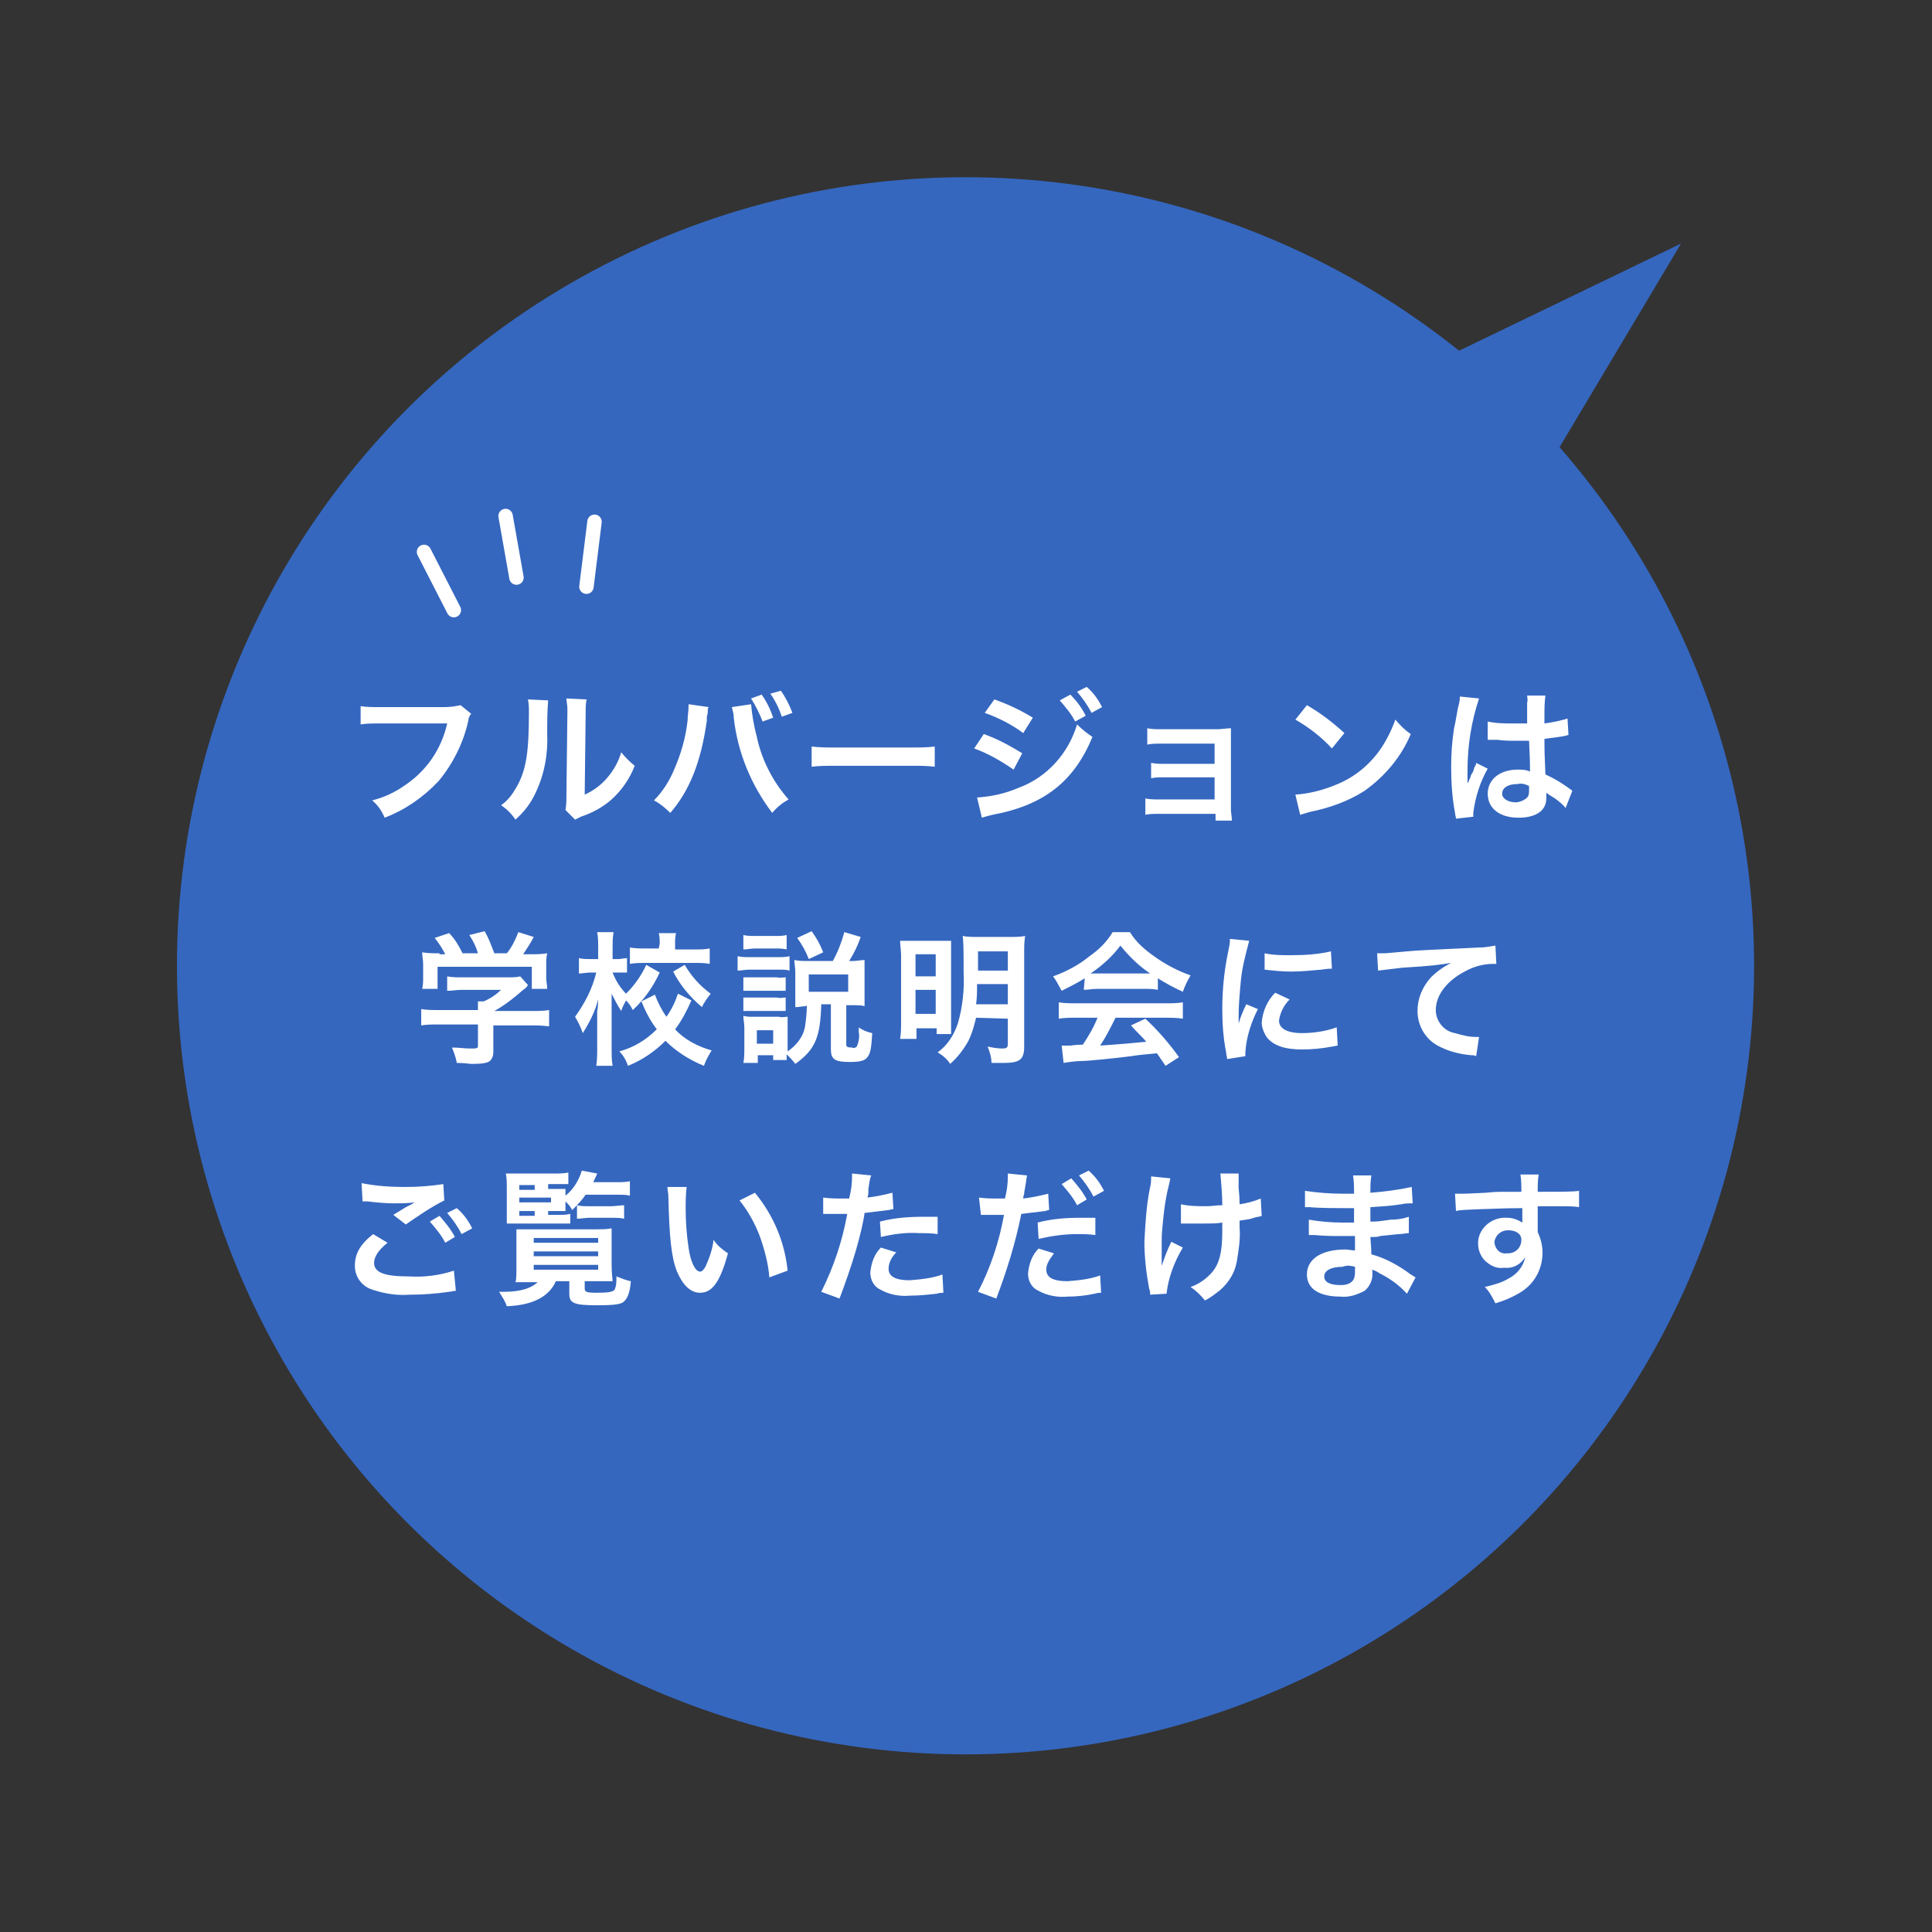 <?xml version="1.0" encoding="utf-8"?>
<!-- Generator: Adobe Illustrator 25.2.3, SVG Export Plug-In . SVG Version: 6.00 Build 0)  -->
<svg version="1.1" id="レイヤー_1" xmlns="http://www.w3.org/2000/svg" xmlns:xlink="http://www.w3.org/1999/xlink" x="0px"
	 y="0px" viewBox="0 0 200.9 200.9" style="enable-background:new 0 0 200.9 200.9;" xml:space="preserve">
<rect x="0" y="0" width="200.9" height="200.9" fill="#333333" stroke="none"/>
<style type="text/css">
	.st0{fill:#3567BF;}
	.st1{fill:#FFFFFF;}
	.st2{fill:none;stroke:#FFFFFF;stroke-width:1.5;stroke-linecap:round;stroke-miterlimit:4.001;}
</style>
<g id="グループ_2232" transform="translate(-343 -668.571)">
	<circle id="楕円形_58" class="st0" cx="443.4" cy="769" r="82"/>
	<path id="パス_13400" class="st0" d="M500.5,722.9l17.3-29l-31.9,15.4L500.5,722.9z"/>
	<path id="パス_13402" class="st1" d="M390.9,741.9c-0.5,0.1-1.1,0.2-1.6,0.2h-6.9c-0.6,0-1.3,0-1.9-0.1v1.9
		c0.6-0.1,1.3-0.1,1.9-0.1h7.1c-0.6,2.7-2.2,5-4.5,6.5c-1,0.7-2.1,1.2-3.3,1.5c0.6,0.5,1,1.1,1.3,1.8c2.1-0.8,4-2.1,5.6-3.8
		c1.5-1.8,2.6-4,3.1-6.3c0-0.2,0.1-0.5,0.3-0.7L390.9,741.9z M397.9,741.3c0.1,0.5,0.1,0.9,0.1,1.4c0,4.2-0.3,6.1-1.4,7.9
		c-0.4,0.7-0.9,1.3-1.5,1.7c0.6,0.4,1.1,0.9,1.5,1.5c0.9-0.8,1.6-1.7,2.1-2.8c0.9-1.9,1.3-4,1.2-6.2c0-1.1,0-2.2,0.1-3.4
		L397.9,741.3z M401.9,741.2c0,0.3,0.1,0.7,0.1,1v0.5l-0.1,8.5c0,0.5,0,1.1-0.1,1.6l1,1c0.2-0.1,0.4-0.2,0.6-0.3
		c1.2-0.4,2.3-1,3.2-1.8c1.1-1,1.9-2.2,2.4-3.5c-0.5-0.4-1-0.9-1.4-1.4c-0.3,1-0.8,1.9-1.5,2.7c-0.6,0.7-1.4,1.3-2.3,1.7l0.1-8.5
		c0-0.5,0-1,0.1-1.4L401.9,741.2z M414.6,741.8v0.2c0,0.5-0.1,1-0.1,1.5c-0.2,1.8-0.7,3.5-1.4,5.1c-0.5,1.2-1.2,2.3-2.1,3.2
		c0.6,0.3,1.2,0.8,1.7,1.3c2-2.3,3.2-5.3,3.8-9.6l0-0.4l0.1-0.4l0-0.3c0-0.1,0-0.2,0.1-0.3L414.6,741.8z M419.1,742.1
		c0.1,0.4,0.2,0.7,0.2,1.1c0.4,3.6,1.8,7,4,9.9c0.5-0.6,1-1,1.7-1.4c-1.6-1.8-2.8-4.1-3.3-6.5c-0.3-1.1-0.5-2.3-0.6-3.4L419.1,742.1
		z M421.1,741.2c0.5,0.8,0.9,1.6,1.2,2.4l1.1-0.4c-0.3-0.9-0.7-1.7-1.2-2.4L421.1,741.2z M425.4,742.7c-0.3-0.8-0.7-1.6-1.2-2.3
		l-1.1,0.3c0.5,0.7,0.9,1.5,1.2,2.4L425.4,742.7z M427.4,748.3c0.8-0.1,1.6-0.1,2.4-0.1h8c0.8,0,1.6,0,2.4,0.1v-2.1
		c-0.8,0.1-1.6,0.1-2.4,0.1h-8c-0.8,0-1.6,0-2.4-0.1V748.3z M445.4,742.7c1.4,0.5,2.8,1.2,4,2.1l1-1.6c-1.3-0.8-2.6-1.4-4-1.9
		L445.4,742.7z M444.3,746.4c1.4,0.5,2.8,1.3,4.1,2.2l0.9-1.7c-1.3-0.8-2.6-1.5-4-2L444.3,746.4z M453.2,741.4
		c0.6,0.7,1.2,1.4,1.6,2.2l1.1-0.6c-0.4-0.8-0.9-1.5-1.6-2.2L453.2,741.4z M445.1,753.6c0.3-0.1,0.7-0.2,1.1-0.3
		c5.4-1,8.5-3.5,10.4-8.1c-0.6-0.4-1.1-0.8-1.6-1.3c-0.9,3-3.1,5.5-6.1,6.6c-1.4,0.6-2.8,0.9-4.3,1L445.1,753.6z M457.6,742.1
		c-0.4-0.8-0.9-1.5-1.6-2.1l-1,0.5c0.6,0.7,1.1,1.4,1.5,2.2L457.6,742.1z M469.4,753.2v0.7h1.7c0-0.4-0.1-0.8-0.1-1.1v-6.9
		c0-0.7,0-1,0-1.6c-0.5,0-0.9,0.1-1.4,0.1h-5.9c-0.5,0-0.9,0-1.4-0.1v1.7c0.4-0.1,0.9-0.1,1.4-0.1h5.6v2.1h-5.2
		c-0.5,0-0.9,0-1.4-0.1v1.6c0.4-0.1,0.9-0.1,1.4-0.1h5.2v2.3h-5.8c-0.5,0-0.9,0-1.4-0.1v1.7c0.4-0.1,0.9-0.1,1.4-0.1H469.4z
		 M477.7,743.4c1.4,0.8,2.7,1.8,3.8,3l1.3-1.6c-1.2-1.1-2.5-2.1-3.9-2.9L477.7,743.4z M478.2,753.3c0.3-0.1,0.7-0.2,1-0.3
		c2-0.4,4-1.1,5.7-2.2c2.1-1.5,3.8-3.5,4.8-5.9c-0.6-0.4-1.1-0.9-1.6-1.5c-0.4,1.1-0.9,2.1-1.5,3c-1.1,1.6-2.6,2.9-4.5,3.7
		c-1.4,0.6-2.9,1-4.4,1.1L478.2,753.3z M497.7,745.5C497.7,745.4,497.8,745.4,497.7,745.5c0.1,0,0.2,0,0.2,0c0.1,0,0.2,0,0.3,0
		c0.1,0,0.2,0,0.5,0c0.7,0.1,1.3,0.1,1.9,0.1c0.4,0,0.8,0,1.4,0c0.1,2.1,0.1,2.8,0.1,3.2c-0.4-0.2-0.9-0.2-1.3-0.2
		c-1.8,0-3.1,1-3.1,2.5c0,1.5,1.2,2.5,3.2,2.5c1.5,0,2.5-0.5,2.8-1.4c0.1-0.3,0.1-0.6,0.1-0.8V751c0.1,0.1,0.4,0.3,0.9,0.6
		c0.4,0.3,0.8,0.6,1.1,1l0.7-1.8c-0.1-0.1-0.3-0.2-0.4-0.3c-0.7-0.5-1.5-1-2.4-1.4c-0.1-2.5-0.1-2.5-0.1-3.4v-0.3
		c0.8-0.1,1.6-0.2,2.1-0.3c0.1,0,0.3-0.1,0.4-0.1l-0.1-1.7l-0.1,0c-0.2,0.1-0.2,0.1-0.3,0.1c-0.7,0.2-1.3,0.3-2,0.4v-0.7
		c0-0.7,0-1.5,0.1-2.2l-1.9,0c0,0.2,0.1,0.5,0,0.7c0,0.6,0,1.4,0,2.2c-0.5,0-0.9,0-1.4,0c-0.9,0-1.8,0-2.7-0.2L497.7,745.5z
		 M502,750.3v0.4c0,0.3,0,0.6-0.2,0.8c-0.3,0.3-0.8,0.5-1.2,0.5c-0.8,0-1.4-0.4-1.4-0.9c0-0.6,0.6-1,1.6-1
		C501.2,750,501.6,750.1,502,750.3z M496.2,753.5c0-0.1,0-0.3,0-0.4c0.2-1.6,0.7-3.2,1.5-4.6l-1.2-0.6c0,0.2-0.1,0.3-0.2,0.5
		c-0.1,0.4-0.1,0.4-0.3,0.7c-0.1,0.2-0.1,0.4-0.2,0.5c-0.1,0.3-0.1,0.3-0.2,0.4h0c0-0.1,0-0.2,0-0.3v-0.2c0-0.2,0-0.2,0-0.8
		c0-2.6,0.4-5.1,1.2-7.5l-2-0.2v0.1c0,0.4-0.1,0.7-0.2,1.1c-0.3,1.7-0.3,1.7-0.4,2.1c-0.2,1.3-0.3,2.6-0.3,4c0,1.6,0.1,3.2,0.4,4.8
		c0,0.2,0.1,0.4,0.1,0.6L496.2,753.5z M392.7,775.1v2.2c0,0.3-0.1,0.3-0.8,0.3c-0.6,0-1.2-0.1-1.9-0.1c0.2,0.5,0.4,1,0.5,1.6
		c0.8,0,1.3,0.1,1.5,0.1c1.3,0,1.9-0.1,2.1-0.5c0.2-0.3,0.2-0.6,0.2-0.9v-2.6h3.9c0.6,0,1.2,0,1.9,0.1v-1.7
		c-0.6,0.1-1.2,0.1-1.8,0.1h-3.9v0c1.1-0.6,2.1-1.4,3-2.2c0.3-0.2,0.3-0.2,0.5-0.5l-0.8-0.9c-0.4,0.1-0.8,0.1-1.1,0.1h-5
		c-0.5,0-1,0-1.5-0.1v1.5c0.5,0,1-0.1,1.5-0.1h4.1c-0.5,0.5-1.1,0.9-1.8,1.2h-0.6c0,0.3,0,0.5,0,0.8v0.1h-4.1c-0.6,0-1.2,0-1.8-0.1
		v1.7c0.6-0.1,1.2-0.1,1.8-0.1L392.7,775.1z M388.7,767.7c-0.6,0-1.2,0-1.8-0.1c0,0.4,0.1,0.8,0.1,1.2v1.4c0,0.4,0,0.8-0.1,1.2h1.6
		v-2.3h9.8v2.3h1.6c0-0.4-0.1-0.8-0.1-1.1v-1.4c0-0.4,0-0.8,0.1-1.2c-0.6,0.1-1.2,0.1-1.8,0.1h-0.7c0.4-0.6,0.8-1.2,1.1-1.8
		l-1.6-0.5c-0.3,0.8-0.7,1.6-1.2,2.2h-1.3c-0.3-0.8-0.6-1.6-1-2.3l-1.6,0.4c0.4,0.6,0.7,1.2,0.9,1.9h-1.6c-0.4-0.8-0.8-1.5-1.4-2.1
		l-1.5,0.5c0.4,0.5,0.8,1.1,1.1,1.7H388.7z M413.5,771.9c-0.3,0.9-0.7,1.7-1.2,2.4c-0.5-0.7-0.9-1.5-1.2-2.3l-1.4,0.7
		c0.4,1,0.9,2,1.6,2.9c-1.1,1.1-2.4,1.9-3.9,2.3c0.4,0.4,0.7,0.9,0.9,1.5c1.5-0.6,2.8-1.5,3.9-2.6c1.1,1.1,2.5,2,4,2.6
		c0.2-0.6,0.5-1.1,0.8-1.6c-1.4-0.4-2.8-1.1-3.8-2.2c0.7-0.9,1.2-1.9,1.7-3L413.5,771.9z M410.2,768.9c-0.5,1.1-1.2,2.1-2.1,3
		c-0.6-0.6-1.1-1.4-1.4-2.2h0.6c0.3,0,0.6,0,0.9,0v-1.5c-0.3,0-0.6,0.1-0.9,0.1h-0.6v-1.2c0-0.5,0-1,0.1-1.6h-1.7
		c0.1,0.5,0.1,1,0.1,1.6v1.2h-0.8c-0.4,0-0.8,0-1.2-0.1v1.6c0.4,0,0.8-0.1,1.2-0.1h0.6c-0.4,1.7-1.2,3.2-2.2,4.6
		c0.3,0.5,0.6,1.1,0.8,1.7c0.7-1.1,1.3-2.3,1.6-3.5c0,0.8-0.1,1.2-0.1,1.2l0,0.8v3.1c0,0.6,0,1.2-0.1,1.8h1.7
		c-0.1-0.6-0.1-1.2-0.1-1.8v-3.6c0-0.2,0-0.9,0-1c0-0.8,0-0.8,0-1.1c0.3,0.6,0.6,1.2,1,1.8c0.1-0.4,0.3-0.7,0.5-1.1
		c0.3,0.3,0.5,0.6,0.7,1c1.2-1.1,2.1-2.4,2.8-3.9L410.2,768.9z M411.5,767.2h-1.3c-0.6,0-1.1,0-1.7-0.1v1.7c0.6-0.1,1.1-0.1,1.7-0.1
		h4.9c0.7,0,1.2,0,1.7,0.1v-1.6c-0.5,0.1-1.1,0.1-1.6,0.1h-2v-0.6c0-0.4,0-0.7,0.1-1.1h-1.8c0.1,0.4,0.1,0.7,0.1,1.1L411.5,767.2z
		 M413,769.6c0.7,1.4,1.8,2.7,3,3.7c0.2-0.5,0.6-1,0.9-1.4c-1.1-0.8-2-1.8-2.7-3L413,769.6z M426.9,773.1c0,0.8-0.1,1.6-0.2,2.3
		c-0.2,1-0.9,1.9-1.8,2.5v-2.5c0-0.4,0-0.7,0-1.1c-0.3,0-0.6,0.1-0.9,0h-2.7c-0.3,0-0.7,0-1-0.1c0,0.4,0.1,0.8,0.1,1.2v2.2
		c0,0.5,0,1-0.1,1.5h1.5v-0.8h1.6v0.5h1.4c0-0.2,0-0.3,0-0.6c0.3,0.3,0.6,0.6,0.9,1c2.1-1.5,2.6-2.8,2.7-6.2h1v4.7
		c0,1,0.4,1.3,1.9,1.3c1.1,0,1.6-0.1,1.9-0.5c0.3-0.4,0.4-0.8,0.5-2.5c-0.5-0.1-1-0.3-1.4-0.6v0.5c0.1,0.5,0,1-0.2,1.5
		c-0.1,0.1-0.3,0.2-0.5,0.1c-0.5,0-0.6-0.1-0.6-0.3v-4.1h0.8c0.4,0,0.8,0,1.1,0.1c0-0.4,0-0.6,0-1v-2.7c0-0.4,0-0.7,0-1.1
		c-0.4,0-0.8,0.1-1.2,0.1h-0.4c0.5-0.8,0.9-1.6,1.2-2.5l-1.7-0.5c-0.3,1.1-0.7,2.1-1.2,3h-2.7c-0.4,0-0.8,0-1.3-0.1
		c0,0.4,0.1,0.8,0.1,1.2v2.6c0,0.4,0,0.7,0,1.1c0.4,0,0.7-0.1,1.1-0.1L426.9,773.1z M421.7,775.7h1.7v1.4h-1.7V775.7z M427.1,769.9
		h4.1v1.8h-4.1V769.9z M420.3,767.3c0.4,0,0.8-0.1,1.2-0.1h2.1c0.4,0,0.8,0,1.2,0.1v-1.5c-0.4,0.1-0.8,0.1-1.2,0.1h-2.1
		c-0.4,0-0.8,0-1.2-0.1L420.3,767.3z M419.7,769.5c0.4,0,0.8-0.1,1.2-0.1h3.1c0.4,0,0.8,0,1.1,0.1v-1.5c-0.4,0.1-0.8,0.1-1.2,0.1h-3
		c-0.4,0-0.8,0-1.2-0.1V769.5z M420.3,771.6c0.3,0,0.6,0,0.9,0h2.6c0.3,0,0.6,0,0.9,0v-1.4c-0.3,0-0.6,0.1-0.9,0h-2.6
		c-0.3,0-0.6,0-0.9,0V771.6z M420.3,773.7c0.3,0,0.6,0,0.9,0h2.6c0.3,0,0.6,0,0.9,0v-1.4c-0.3,0-0.6,0.1-0.9,0h-2.6
		c-0.3,0-0.6,0-0.9,0L420.3,773.7z M428.6,767.6c-0.3-0.8-0.7-1.5-1.2-2.2l-1.5,0.7c0.5,0.7,0.9,1.4,1.2,2.2L428.6,767.6z
		 M447.8,774.5v2.6c0,0.4-0.1,0.5-0.6,0.5c-0.5,0-1-0.1-1.5-0.2c0.2,0.5,0.4,1.1,0.4,1.7c0.4,0,0.9,0,1.2,0c1.7,0,2.2-0.3,2.2-1.7
		v-9.8c0-0.6,0-1.1,0.1-1.7c-0.5,0.1-1.1,0.1-1.6,0.1h-3.2c-0.8,0-1.1,0-1.7-0.1c0.1,0.6,0.1,1.7,0.1,3.7c0.1,1.8-0.1,3.7-0.6,5.4
		c-0.4,1.2-1.1,2.3-2.1,3c0.5,0.3,1,0.7,1.3,1.2c0.8-0.7,1.4-1.5,1.9-2.4c0.4-0.8,0.6-1.6,0.8-2.4L447.8,774.5z M447.8,770.9v2.1
		h-3.3c0.1-0.7,0.1-1.4,0.1-2.1H447.8z M447.8,769.5h-3.1v-2h3.1V769.5z M436.7,774.8c0,0.6,0,1.2-0.1,1.8h1.7v-1.1h2.1v0.6h1.5
		c0-0.3,0-0.7,0-1.5v-6.8c0-0.7,0-1,0-1.4c-0.4,0-0.7,0-1.3,0h-2.4c-0.9,0-1.2,0-1.6,0c0,0.5,0.1,1,0.1,1.5V774.8z M438.2,767.8h2.1
		v2.3h-2.1V767.8z M438.2,771.5h2.1v2.5h-2.1V771.5z M455.7,771.5c0.4,0,0.9-0.1,1.3-0.1h5c0.5,0,0.9,0,1.4,0.1v-1.2
		c0.8,0.5,1.7,1,2.6,1.4c0.2-0.6,0.5-1.2,0.8-1.7c-1.4-0.5-2.7-1.2-3.8-2c-1-0.7-1.9-1.5-2.5-2.5h-1.8c-0.6,1-1.4,1.8-2.4,2.5
		c-1.1,0.9-2.4,1.6-3.8,2.1c0.4,0.5,0.6,1,0.9,1.5c0.8-0.4,1.6-0.8,2.4-1.3L455.7,771.5z M457,769.8c-0.3,0-0.4,0-0.6,0
		c1.2-0.8,2.3-1.8,3.1-2.9c0.9,1.1,1.9,2.1,3.1,2.9c-0.3,0-0.4,0-0.7,0H457z M457.2,774.2c-0.4,1.1-1,2.1-1.6,3
		c-0.8,0-1.2,0.1-1.3,0.1c-0.2,0-0.5,0-0.9,0l0.2,1.8c0.6-0.1,1.3-0.2,1.9-0.2c0.6,0,3.6-0.3,5.1-0.5c0.6-0.1,1.5-0.2,2.7-0.3
		c0.3,0.4,0.4,0.6,0.9,1.3l1.4-0.9c-1-1.4-2.2-2.8-3.5-4l-1.5,0.7c0.8,0.9,1.1,1.1,1.6,1.7c-2.1,0.2-2.1,0.2-4.8,0.4
		c0.6-0.9,1.1-1.9,1.6-2.9h5.2c0.6,0,1.2,0,1.8,0.1v-1.7c-0.6,0.1-1.2,0.1-1.8,0.1h-9.3c-0.6,0-1.2,0-1.8-0.1v1.7
		c0.6-0.1,1.2-0.1,1.8-0.1H457.2z M472.5,778.4c0-0.2,0-0.3,0-0.4c0.1-1.6,0.6-3.1,1.3-4.5l-1.2-0.5c-0.3,0.6-0.6,1.3-0.8,2
		c0-0.4,0-0.5,0-0.8c0-1.1,0.1-2.2,0.2-3.3c0.1-1.5,0.5-3,0.9-4.5l-2-0.2c0,0.5-0.1,0.9-0.2,1.4c-0.4,1.9-0.6,3.9-0.6,5.9
		c0,1.5,0.1,3,0.4,4.5c0,0.3,0.1,0.4,0.1,0.7L472.5,778.4z M474.5,769.4c0.9,0.1,1.8,0.2,2.7,0.2c1.1,0,2.1-0.1,3.2-0.2
		c0.7-0.1,0.9-0.1,1.1-0.1l-0.1-1.8c-1.3,0.3-2.7,0.4-4.1,0.4c-0.9,0-1.9,0-2.8-0.2L474.5,769.4z M475.6,771.8
		c-0.8,0.8-1.3,1.9-1.4,3.1c0,0.5,0.2,1,0.5,1.5c0.7,0.9,1.9,1.3,3.7,1.3c1,0,2.1-0.1,3.1-0.3c0.2,0,0.4-0.1,0.6-0.1l-0.1-1.9
		c-1.1,0.4-2.4,0.6-3.6,0.6c-1.6,0-2.4-0.5-2.4-1.3c0.1-0.8,0.5-1.6,1.1-2.2L475.6,771.8z M486.3,769.5c0.8-0.1,1.7-0.2,2.5-0.3
		c3.3-0.2,3.8-0.3,5.1-0.5c-0.8,0.4-1.5,0.9-2.1,1.5c-0.9,1-1.4,2.2-1.4,3.5c0,1.5,0.8,2.9,2.1,3.6c1.1,0.6,2.3,0.9,3.5,1
		c0.2,0,0.3,0,0.5,0.1l0.3-2c-0.2,0-0.3,0-0.3,0c-0.8,0-1.5-0.2-2.2-0.4c-1.2-0.2-2-1.3-2-2.4c0-1.5,1.1-3,3-4
		c0.9-0.5,1.9-0.8,3-0.8c0.1,0,0.2,0,0.3,0l-0.1-1.9c-0.6,0.1-1.1,0.2-1.7,0.2c-4.2,0.2-6.6,0.3-7.5,0.4c-2.2,0.2-2.2,0.2-2.5,0.2
		c-0.1,0-0.2,0-0.6,0L486.3,769.5z M380.7,793.5c0.1,0,0.2,0,0.2,0c0.1,0,0.2,0,0.3,0c0.9,0.1,1.8,0.2,2.7,0.2c0.8,0,1.5,0,2.2-0.1
		c-0.1,0.1-0.2,0.1-0.3,0.2c-0.2,0.1-0.2,0.1-0.4,0.2c-0.4,0.2-0.5,0.3-1.5,0.9l1.3,1c1.3-0.9,2.6-1.8,4-2.5l-0.1-1.7
		c-1.3,0.2-2.6,0.3-4,0.3c-1.5,0-3-0.1-4.5-0.4L380.7,793.5z M381.8,796.9c-1.4,1.1-1.9,2.1-1.9,3.3c0,1.2,0.8,2.2,1.9,2.5
		c1.2,0.4,2.5,0.6,3.8,0.5c1.4,0,2.7-0.1,4.1-0.3c0.2,0,0.4-0.1,0.7-0.1l-0.2-2.1c-1.5,0.5-3.1,0.7-4.7,0.6c-2.5,0-3.6-0.4-3.6-1.4
		c0-0.6,0.4-1.3,1.4-2.1L381.8,796.9z M392.1,796.3c-0.4-0.8-0.9-1.5-1.6-2.1l-1,0.5c0.6,0.7,1.1,1.4,1.5,2.2L392.1,796.3z
		 M387.7,795.6c0.6,0.7,1.2,1.4,1.6,2.2l1-0.6c-0.4-0.8-1-1.5-1.6-2.2L387.7,795.6z M400,794.5h0.7c0.5,0,0.8,0,1.1,0
		c0-0.2,0-0.5,0-0.7v-0.3c0.3,0.3,0.5,0.5,0.7,0.9c0.5-0.5,1-1,1.4-1.6h3.3c0.4,0,0.9,0,1.3,0.1v-1.5c-0.4,0.1-0.9,0.1-1.3,0.1h-2.5
		c0.1-0.3,0.2-0.4,0.4-0.9l-1.6-0.3c-0.3,1-0.9,2-1.7,2.6c0-0.2,0-0.5,0-0.7c-0.2,0-0.5,0-1,0H400v-0.5h0.9c0.5,0,0.9,0,1.2,0v-1.2
		c-0.5,0.1-1,0.1-1.4,0.1h-3.6c-0.8,0-1.2,0-1.5,0c0.1,0.5,0.1,1,0.1,1.5v2.2c0,0.8,0,1.1,0,1.5c0.4,0,0.7,0,1.2,0h4.2
		c0.5,0,0.8,0,1.2,0v-1c-0.4,0.1-0.8,0.1-1.2,0.1H400V794.5z M398.6,794.5v0.5H397v-0.5L398.6,794.5z M397,793.6v-0.5h3.3v0.5H397z
		 M397,792.3v-0.5h1.6v0.5H397z M399.1,801.7c-0.7,0.8-1.9,1.2-3.7,1.2c-0.1,0-0.3,0-0.5,0c0.3,0.5,0.6,0.9,0.8,1.5
		c2.7-0.1,4.4-1,5.1-2.6h1.4v1.3c0,1,0.5,1.2,2.9,1.2c1.8,0,2.5-0.1,2.8-0.4s0.6-0.8,0.7-2.1c-0.5-0.1-1-0.3-1.5-0.5
		c0,0.5,0,1-0.2,1.4c-0.2,0.2-0.6,0.3-1.8,0.3c-1.2,0-1.3-0.1-1.3-0.5v-0.7h1.3c0.6,0,1.3,0,1.6,0c0-0.2-0.1-0.9-0.1-1.6v-2.8
		c0-0.4,0-0.7,0-1.1c-0.5,0.1-1,0.1-1.5,0.1h-6.9c-0.7,0-1.2,0-1.5,0c0,0.4,0,0.6,0,1.1v2.9c0,0.6,0,1.2-0.1,1.5c0.3,0,1,0,1.6,0
		H399.1z M398.5,797.3h6.7v0.5h-6.7V797.3z M398.5,798.7h6.7v0.5h-6.7V798.7z M398.5,800.1h6.7v0.5h-6.7V800.1z M403,795.3
		c0.4,0,0.9-0.1,1.3-0.1h2.3c0.4,0,0.9,0,1.3,0.1v-1.4c-0.4,0-0.9,0.1-1.3,0.1h-2.4c-0.4,0-0.8,0-1.2-0.1V795.3z M412.4,792
		c0,0.3,0.1,0.6,0.1,1c0.1,4.2,0.3,6.3,0.9,7.8c0.6,1.4,1.4,2.2,2.4,2.2c1.3,0,2.1-1.2,2.9-4.1c-0.6-0.4-1.1-0.8-1.5-1.4
		c-0.1,0.9-0.4,1.8-0.8,2.7c-0.2,0.4-0.4,0.6-0.6,0.6c-0.5,0-1-1-1.2-2.5c-0.2-1.3-0.3-2.7-0.3-4c0-0.8,0-1.5,0.1-2.3H412.4z
		 M419.9,793.4c0.9,1.1,1.6,2.4,2.1,3.7c0.5,1.4,0.9,2.9,1,4.3l1.9-0.7c-0.3-3-1.5-5.8-3.4-8.1L419.9,793.4z M428.6,794.8
		c0.1,0,0.2,0,0.3,0c0.1,0,0.3,0,0.6,0c0.3,0,0.4,0,0.5,0h0.9c0.1,0,0.1,0,0.2,0c-0.5,2.8-1.4,5.5-2.7,8.1l1.9,0.7
		c0.6-1.6,1.2-3.3,1.7-5c0.4-1.4,0.8-3,0.9-3.9c0.8-0.1,1.6-0.2,2.5-0.3c0.4-0.1,0.4-0.1,0.5-0.1l-0.1-1.7c-0.8,0.2-1.7,0.4-2.6,0.5
		c0.1-0.3,0.1-0.4,0.1-0.9c0.1-0.5,0.1-1,0.3-1.4l-2-0.2c0,0.1,0,0.2,0,0.3c0,0.8-0.1,1.5-0.3,2.3c-0.3,0-0.5,0-0.7,0
		c-0.7,0-1.3,0-2-0.1L428.6,794.8z M440.5,795.1c-0.9,0-1.1,0-1.5,0c-1.5,0-3,0.1-4.5,0.5l0.1,1.6c1.3-0.3,2.6-0.5,4-0.4
		c0.6,0,1.3,0,1.9,0.1L440.5,795.1z M434.6,798.3c-0.7,0.7-1,1.6-1.1,2.6c0,0.8,0.4,1.5,1.1,1.8c0.9,0.5,2,0.7,3,0.6
		c0.9,0,1.9-0.1,2.8-0.2c0.3-0.1,0.5-0.1,0.7-0.1l-0.1-1.9c-1.1,0.4-2.2,0.5-3.4,0.6c-1.5,0-2.2-0.4-2.2-1.2c0-0.6,0.3-1.2,0.8-1.7
		L434.6,798.3z M445,794.9c0.1,0,0.2,0,0.3,0c0.1,0,0.4,0,0.6,0h1.1l0.3,0h0.1c-0.5,2.8-1.4,5.5-2.7,8l1.9,0.7
		c1.1-2.9,2-5.8,2.6-8.8c0.8-0.1,1.6-0.2,2.5-0.3l0.3-0.1c0,0,0.1,0,0.1,0l-0.1-1.7c-0.8,0.2-1.7,0.4-2.6,0.5c0-0.3,0.1-0.4,0.1-0.5
		c0-0.3,0.1-0.5,0.1-0.7c0.1-0.4,0.1-0.8,0.2-1.2l-2-0.2c0,0.1,0,0.2,0,0.3c0,0.8-0.1,1.5-0.3,2.3c-0.3,0-0.5,0-0.7,0
		c-0.7,0-1.3,0-2-0.1L445,794.9z M453.4,791.7c0.6,0.7,1.2,1.4,1.6,2.2l1-0.6c-0.4-0.8-1-1.5-1.6-2.2L453.4,791.7z M456.9,795.2
		c-0.7,0-1,0-1.5,0c-1.5,0-3,0.1-4.5,0.5l0.1,1.7c1.3-0.3,2.6-0.5,4-0.5c0.6,0,1.3,0,1.9,0.1L456.9,795.2z M451,798.4
		c-0.7,0.7-1,1.6-1.1,2.6c0,0.8,0.4,1.5,1.1,1.8c0.9,0.5,2,0.7,3,0.6c0.9,0,1.9-0.1,2.8-0.3c0.4-0.1,0.5-0.1,0.7-0.1l-0.1-1.8
		c-1.1,0.4-2.2,0.5-3.4,0.6c-1.5,0-2.2-0.4-2.2-1.2c0-0.5,0.2-0.9,0.8-1.7L451,798.4z M457.8,792.4c-0.4-0.8-0.9-1.5-1.6-2.1l-1,0.5
		c0.6,0.7,1.1,1.4,1.5,2.2L457.8,792.4z M465.8,795.8h0.2c0.2,0,0.2,0,0.7,0c0.4,0,0.9,0,1.4,0c0.8,0,1.5,0,2-0.1c0,0.5,0,0.6,0,0.9
		c0,2.2-0.3,3.3-1,4.2c-0.6,0.7-1.4,1.3-2.3,1.6c0.6,0.4,1.1,0.9,1.5,1.4c0.6-0.3,1.1-0.7,1.6-1.1c0.9-0.8,1.5-1.8,1.7-2.9
		c0.2-1.2,0.4-2.4,0.3-3.6c0-0.3,0-0.4,0-0.7c0.5-0.1,1-0.1,1.5-0.3c0.3-0.1,0.6-0.1,0.8-0.2l-0.1-1.8c-0.7,0.3-1.5,0.5-2.2,0.6
		c0-1-0.1-1.5-0.1-1.7c0-0.7,0-0.8,0-1c0-0.2,0-0.3,0-0.5l-1.9,0c0.1,1.1,0.2,2.2,0.2,3.3c-0.8,0-1,0.1-1.6,0.1
		c-0.9,0-1.8,0-2.7-0.2V795.8z M464.8,797.7c-0.4,0.8-0.7,1.6-1,2.5c0-0.2,0-0.3,0-0.6v-0.3c0-0.7,0-1,0-1.2c0-0.2,0-0.4,0-0.5
		c0-0.3,0-0.7,0.1-1.7c0.1-1,0.2-2,0.4-3c0.1-0.6,0.3-1.2,0.4-1.8l-2-0.2c0,0.4,0,0.7-0.1,1.1c-0.4,1.9-0.5,3.8-0.6,5.7
		c0,1.6,0.2,3.3,0.5,4.9c0.1,0.2,0.1,0.4,0.1,0.6l1.7-0.1c0.2-1.7,0.8-3.3,1.7-4.8L464.8,797.7z M490.2,801.4
		c-0.2-0.1-0.3-0.2-0.5-0.3c-1.2-0.9-2.6-1.7-4.1-2.1c0-0.4,0-0.4-0.1-1.8c0.6,0,0.8,0,1-0.1c1.1-0.1,1.8-0.2,2-0.2
		c0.3,0,0.7-0.1,1-0.1l0-1.7c-0.6,0.2-1.2,0.3-1.9,0.3c-1.4,0.2-1.4,0.2-2.1,0.2c0-0.9,0-1.1,0-1.5c1.3-0.1,1.9-0.1,3.2-0.3
		c0.4-0.1,0.8-0.1,1.2-0.1l-0.1-1.7c-1.4,0.3-2.9,0.5-4.3,0.6c0-0.6,0-1.2,0.1-1.8h-1.9c0.1,0.6,0.1,1.3,0.1,1.9c-0.4,0-0.9,0-1.1,0
		c-1.4,0-2.7-0.1-4-0.3l0,1.7h0.2c0,0,0.2,0,0.3,0c1,0.1,2.9,0.1,3.7,0.1c0.2,0,0.5,0,0.9,0c0,0.9,0,1.4,0,1.5c-0.4,0-0.9,0-1.2,0
		c-1.2,0-2.3-0.1-3.5-0.3l0,1.6c0.2,0,0.4,0,0.6,0c1.2,0.1,1.8,0.1,2.7,0.1c0.3,0,0.8,0,1.5,0c0,0.6,0,0.6,0,0.8v0.3
		c0,0.1,0,0.2,0,0.4c-0.3,0-0.7-0.1-1-0.1c-2.5,0-4,1-4,2.6c0,1.5,1.3,2.3,3.5,2.3c0.9,0.1,1.7-0.2,2.5-0.6c0.6-0.5,0.9-1.3,0.8-2
		v-0.2c0.3,0.1,0.5,0.2,0.8,0.4c1,0.5,2,1.2,2.8,2.1L490.2,801.4z M483.9,800.3v0.4c0,0.3,0,0.7-0.2,1c-0.3,0.4-0.8,0.5-1.3,0.5
		c-1.1,0-1.7-0.3-1.7-0.9c0-0.6,0.7-1,1.9-1C483.1,800.1,483.5,800.2,483.9,800.3z M502.9,795v-1c1.2,0,1.5,0,1.8,0
		c1.2,0,2,0,2.5,0.1l0-1.7c-0.6,0.1-1.7,0.1-4.3,0.1c0-0.6,0-1.2,0.1-1.8l-1.9,0c0.1,0.6,0.1,1.2,0.1,1.8c-0.8,0-0.8,0-1.3,0
		c-1.2,0-1.4,0-2.4,0.1c-1.9,0.1-2.2,0.1-2.5,0.1c-0.2,0-0.5,0-0.7,0l0.1,1.8c0.4-0.1,0.4-0.1,2.7-0.2c0.7,0,2.1-0.1,4.2-0.1
		c0,0.4,0,1.2,0,1.3c0,0.1,0,0.1,0,0.2c-0.5-0.3-1-0.5-1.6-0.5c-1.5-0.1-2.9,1-3,2.5c0,0.1,0,0.1,0,0.2c0,0.8,0.4,1.6,1,2
		c0.5,0.4,1.1,0.6,1.7,0.5c0.9,0.1,1.7-0.3,2.2-1.1c-0.2,1-0.9,1.8-1.7,2.2c-0.8,0.5-1.7,0.7-2.5,0.9c0.5,0.5,0.8,1.1,1.1,1.7
		c1-0.3,1.9-0.7,2.7-1.2c1.4-0.9,2.2-2.4,2.2-4.1c0-0.7-0.2-1.5-0.5-2.1c0-0.2,0-0.3,0-0.4L502.9,795z M501.2,797.5
		c0,0.8-0.6,1.4-1.4,1.4c0,0-0.1,0-0.1,0c-0.7,0.1-1.2-0.4-1.3-1.1c0,0,0-0.1,0-0.1c0.1-0.7,0.7-1.2,1.4-1.2
		C500.7,796.5,501.2,796.9,501.2,797.5z"/>
	<g id="グループ_2230" transform="matrix(0.985, -0.174, 0.174, 0.985, -163.161, 109.404)">
		<line id="線_5" class="st2" x1="443.5" y1="700.5" x2="443.5" y2="707"/>
		<line id="線_6" class="st2" x1="452.5" y1="702.7" x2="450.5" y2="709.2"/>
		<line id="線_7" class="st2" x1="434.5" y1="702.7" x2="436.5" y2="709.2"/>
	</g>
</g>
</svg>
